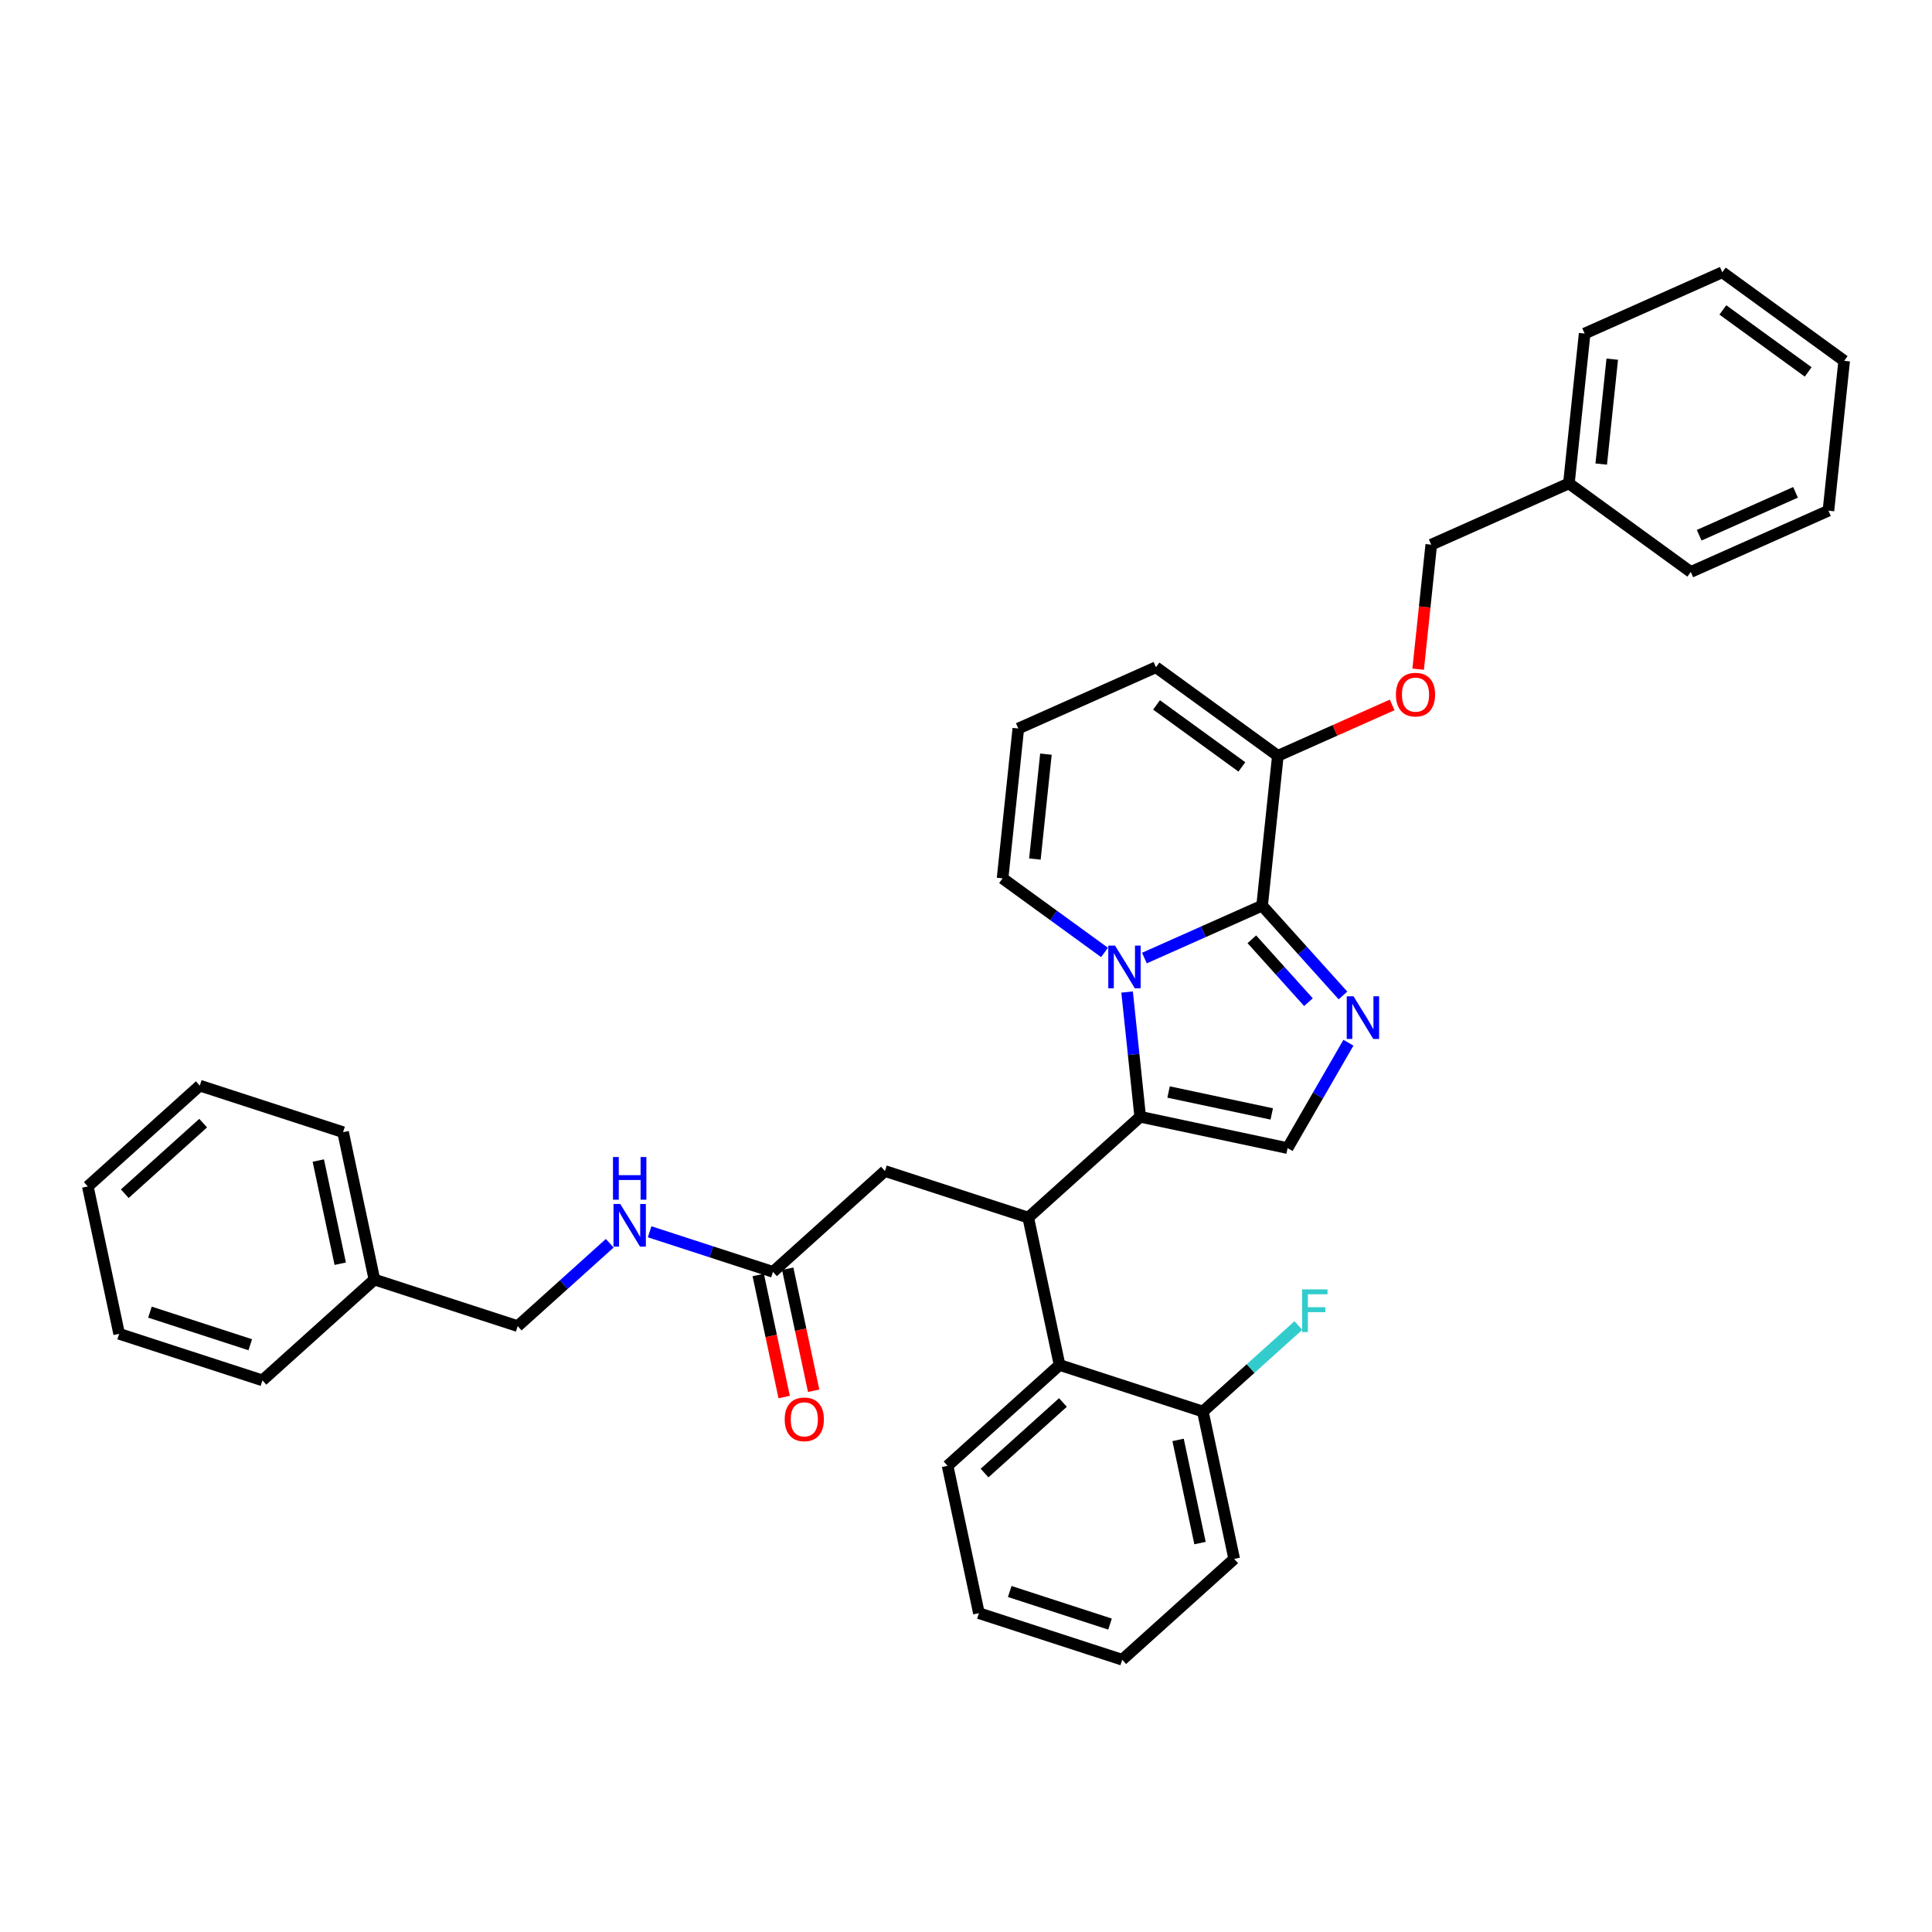 <?xml version='1.0' encoding='iso-8859-1'?>
<svg version='1.1' baseProfile='full'
              xmlns='http://www.w3.org/2000/svg'
                      xmlns:rdkit='http://www.rdkit.org/xml'
                      xmlns:xlink='http://www.w3.org/1999/xlink'
                  xml:space='preserve'
width='1000px' height='1000px' viewBox='0 0 1000 1000'>
<!-- END OF HEADER -->
<rect style='opacity:1.0;fill:#FFFFFF;stroke:none' width='1000' height='1000' x='0' y='0'> </rect>
<path class='bond-0' d='M 392.462,659.933 L 399.175,691.515' style='fill:none;fill-rule:evenodd;stroke:#000000;stroke-width:6px;stroke-linecap:butt;stroke-linejoin:miter;stroke-opacity:1' />
<path class='bond-0' d='M 399.175,691.515 L 405.888,723.098' style='fill:none;fill-rule:evenodd;stroke:#FF0000;stroke-width:6px;stroke-linecap:butt;stroke-linejoin:miter;stroke-opacity:1' />
<path class='bond-0' d='M 407.718,656.69 L 414.431,688.273' style='fill:none;fill-rule:evenodd;stroke:#000000;stroke-width:6px;stroke-linecap:butt;stroke-linejoin:miter;stroke-opacity:1' />
<path class='bond-0' d='M 414.431,688.273 L 421.144,719.855' style='fill:none;fill-rule:evenodd;stroke:#FF0000;stroke-width:6px;stroke-linecap:butt;stroke-linejoin:miter;stroke-opacity:1' />
<path class='bond-1' d='M 400.09,658.311 L 368.168,647.939' style='fill:none;fill-rule:evenodd;stroke:#000000;stroke-width:6px;stroke-linecap:butt;stroke-linejoin:miter;stroke-opacity:1' />
<path class='bond-1' d='M 368.168,647.939 L 336.245,637.567' style='fill:none;fill-rule:evenodd;stroke:#0000FF;stroke-width:6px;stroke-linecap:butt;stroke-linejoin:miter;stroke-opacity:1' />
<path class='bond-2' d='M 400.09,658.311 L 458.045,606.128' style='fill:none;fill-rule:evenodd;stroke:#000000;stroke-width:6px;stroke-linecap:butt;stroke-linejoin:miter;stroke-opacity:1' />
<path class='bond-3' d='M 315.594,643.509 L 291.779,664.952' style='fill:none;fill-rule:evenodd;stroke:#0000FF;stroke-width:6px;stroke-linecap:butt;stroke-linejoin:miter;stroke-opacity:1' />
<path class='bond-3' d='M 291.779,664.952 L 267.964,686.396' style='fill:none;fill-rule:evenodd;stroke:#000000;stroke-width:6px;stroke-linecap:butt;stroke-linejoin:miter;stroke-opacity:1' />
<path class='bond-4' d='M 193.794,662.296 L 267.964,686.396' style='fill:none;fill-rule:evenodd;stroke:#000000;stroke-width:6px;stroke-linecap:butt;stroke-linejoin:miter;stroke-opacity:1' />
<path class='bond-5' d='M 193.794,662.296 L 177.58,586.014' style='fill:none;fill-rule:evenodd;stroke:#000000;stroke-width:6px;stroke-linecap:butt;stroke-linejoin:miter;stroke-opacity:1' />
<path class='bond-5' d='M 176.106,654.097 L 164.756,600.699' style='fill:none;fill-rule:evenodd;stroke:#000000;stroke-width:6px;stroke-linecap:butt;stroke-linejoin:miter;stroke-opacity:1' />
<path class='bond-6' d='M 193.794,662.296 L 135.839,714.48' style='fill:none;fill-rule:evenodd;stroke:#000000;stroke-width:6px;stroke-linecap:butt;stroke-linejoin:miter;stroke-opacity:1' />
<path class='bond-7' d='M 532.215,630.227 L 590.171,578.044' style='fill:none;fill-rule:evenodd;stroke:#000000;stroke-width:6px;stroke-linecap:butt;stroke-linejoin:miter;stroke-opacity:1' />
<path class='bond-8' d='M 532.215,630.227 L 458.045,606.128' style='fill:none;fill-rule:evenodd;stroke:#000000;stroke-width:6px;stroke-linecap:butt;stroke-linejoin:miter;stroke-opacity:1' />
<path class='bond-9' d='M 532.215,630.227 L 548.43,706.51' style='fill:none;fill-rule:evenodd;stroke:#000000;stroke-width:6px;stroke-linecap:butt;stroke-linejoin:miter;stroke-opacity:1' />
<path class='bond-10' d='M 548.43,706.51 L 490.474,758.693' style='fill:none;fill-rule:evenodd;stroke:#000000;stroke-width:6px;stroke-linecap:butt;stroke-linejoin:miter;stroke-opacity:1' />
<path class='bond-10' d='M 550.173,725.929 L 509.604,762.457' style='fill:none;fill-rule:evenodd;stroke:#000000;stroke-width:6px;stroke-linecap:butt;stroke-linejoin:miter;stroke-opacity:1' />
<path class='bond-11' d='M 548.43,706.51 L 622.6,730.609' style='fill:none;fill-rule:evenodd;stroke:#000000;stroke-width:6px;stroke-linecap:butt;stroke-linejoin:miter;stroke-opacity:1' />
<path class='bond-12' d='M 653.264,468.764 L 622.804,482.326' style='fill:none;fill-rule:evenodd;stroke:#000000;stroke-width:6px;stroke-linecap:butt;stroke-linejoin:miter;stroke-opacity:1' />
<path class='bond-12' d='M 622.804,482.326 L 592.344,495.887' style='fill:none;fill-rule:evenodd;stroke:#0000FF;stroke-width:6px;stroke-linecap:butt;stroke-linejoin:miter;stroke-opacity:1' />
<path class='bond-13' d='M 653.264,468.764 L 674.192,492.008' style='fill:none;fill-rule:evenodd;stroke:#000000;stroke-width:6px;stroke-linecap:butt;stroke-linejoin:miter;stroke-opacity:1' />
<path class='bond-13' d='M 674.192,492.008 L 695.121,515.252' style='fill:none;fill-rule:evenodd;stroke:#0000FF;stroke-width:6px;stroke-linecap:butt;stroke-linejoin:miter;stroke-opacity:1' />
<path class='bond-13' d='M 647.951,486.174 L 662.601,502.445' style='fill:none;fill-rule:evenodd;stroke:#000000;stroke-width:6px;stroke-linecap:butt;stroke-linejoin:miter;stroke-opacity:1' />
<path class='bond-13' d='M 662.601,502.445 L 677.252,518.716' style='fill:none;fill-rule:evenodd;stroke:#0000FF;stroke-width:6px;stroke-linecap:butt;stroke-linejoin:miter;stroke-opacity:1' />
<path class='bond-14' d='M 653.264,468.764 L 661.415,391.204' style='fill:none;fill-rule:evenodd;stroke:#000000;stroke-width:6px;stroke-linecap:butt;stroke-linejoin:miter;stroke-opacity:1' />
<path class='bond-15' d='M 571.694,492.982 L 545.31,473.813' style='fill:none;fill-rule:evenodd;stroke:#0000FF;stroke-width:6px;stroke-linecap:butt;stroke-linejoin:miter;stroke-opacity:1' />
<path class='bond-15' d='M 545.31,473.813 L 518.926,454.645' style='fill:none;fill-rule:evenodd;stroke:#000000;stroke-width:6px;stroke-linecap:butt;stroke-linejoin:miter;stroke-opacity:1' />
<path class='bond-16' d='M 583.385,513.477 L 586.778,545.76' style='fill:none;fill-rule:evenodd;stroke:#0000FF;stroke-width:6px;stroke-linecap:butt;stroke-linejoin:miter;stroke-opacity:1' />
<path class='bond-16' d='M 586.778,545.76 L 590.171,578.044' style='fill:none;fill-rule:evenodd;stroke:#000000;stroke-width:6px;stroke-linecap:butt;stroke-linejoin:miter;stroke-opacity:1' />
<path class='bond-17' d='M 590.171,578.044 L 666.453,594.258' style='fill:none;fill-rule:evenodd;stroke:#000000;stroke-width:6px;stroke-linecap:butt;stroke-linejoin:miter;stroke-opacity:1' />
<path class='bond-17' d='M 604.856,565.219 L 658.254,576.57' style='fill:none;fill-rule:evenodd;stroke:#000000;stroke-width:6px;stroke-linecap:butt;stroke-linejoin:miter;stroke-opacity:1' />
<path class='bond-18' d='M 666.453,594.258 L 682.2,566.985' style='fill:none;fill-rule:evenodd;stroke:#000000;stroke-width:6px;stroke-linecap:butt;stroke-linejoin:miter;stroke-opacity:1' />
<path class='bond-18' d='M 682.2,566.985 L 697.946,539.712' style='fill:none;fill-rule:evenodd;stroke:#0000FF;stroke-width:6px;stroke-linecap:butt;stroke-linejoin:miter;stroke-opacity:1' />
<path class='bond-19' d='M 490.474,758.693 L 506.688,834.976' style='fill:none;fill-rule:evenodd;stroke:#000000;stroke-width:6px;stroke-linecap:butt;stroke-linejoin:miter;stroke-opacity:1' />
<path class='bond-20' d='M 622.6,730.609 L 638.814,806.892' style='fill:none;fill-rule:evenodd;stroke:#000000;stroke-width:6px;stroke-linecap:butt;stroke-linejoin:miter;stroke-opacity:1' />
<path class='bond-20' d='M 609.775,745.294 L 621.125,798.692' style='fill:none;fill-rule:evenodd;stroke:#000000;stroke-width:6px;stroke-linecap:butt;stroke-linejoin:miter;stroke-opacity:1' />
<path class='bond-21' d='M 622.6,730.609 L 647.319,708.351' style='fill:none;fill-rule:evenodd;stroke:#000000;stroke-width:6px;stroke-linecap:butt;stroke-linejoin:miter;stroke-opacity:1' />
<path class='bond-21' d='M 647.319,708.351 L 672.039,686.094' style='fill:none;fill-rule:evenodd;stroke:#33CCCC;stroke-width:6px;stroke-linecap:butt;stroke-linejoin:miter;stroke-opacity:1' />
<path class='bond-22' d='M 598.323,345.365 L 527.078,377.085' style='fill:none;fill-rule:evenodd;stroke:#000000;stroke-width:6px;stroke-linecap:butt;stroke-linejoin:miter;stroke-opacity:1' />
<path class='bond-23' d='M 598.323,345.365 L 661.415,391.204' style='fill:none;fill-rule:evenodd;stroke:#000000;stroke-width:6px;stroke-linecap:butt;stroke-linejoin:miter;stroke-opacity:1' />
<path class='bond-23' d='M 598.619,364.859 L 642.784,396.947' style='fill:none;fill-rule:evenodd;stroke:#000000;stroke-width:6px;stroke-linecap:butt;stroke-linejoin:miter;stroke-opacity:1' />
<path class='bond-24' d='M 527.078,377.085 L 518.926,454.645' style='fill:none;fill-rule:evenodd;stroke:#000000;stroke-width:6px;stroke-linecap:butt;stroke-linejoin:miter;stroke-opacity:1' />
<path class='bond-24' d='M 541.367,390.349 L 535.661,444.641' style='fill:none;fill-rule:evenodd;stroke:#000000;stroke-width:6px;stroke-linecap:butt;stroke-linejoin:miter;stroke-opacity:1' />
<path class='bond-25' d='M 661.415,391.204 L 690.994,378.035' style='fill:none;fill-rule:evenodd;stroke:#000000;stroke-width:6px;stroke-linecap:butt;stroke-linejoin:miter;stroke-opacity:1' />
<path class='bond-25' d='M 690.994,378.035 L 720.572,364.866' style='fill:none;fill-rule:evenodd;stroke:#FF0000;stroke-width:6px;stroke-linecap:butt;stroke-linejoin:miter;stroke-opacity:1' />
<path class='bond-26' d='M 734.039,346.367 L 737.425,314.146' style='fill:none;fill-rule:evenodd;stroke:#FF0000;stroke-width:6px;stroke-linecap:butt;stroke-linejoin:miter;stroke-opacity:1' />
<path class='bond-26' d='M 737.425,314.146 L 740.812,281.925' style='fill:none;fill-rule:evenodd;stroke:#000000;stroke-width:6px;stroke-linecap:butt;stroke-linejoin:miter;stroke-opacity:1' />
<path class='bond-27' d='M 506.688,834.976 L 580.858,859.075' style='fill:none;fill-rule:evenodd;stroke:#000000;stroke-width:6px;stroke-linecap:butt;stroke-linejoin:miter;stroke-opacity:1' />
<path class='bond-27' d='M 522.634,823.757 L 574.553,840.626' style='fill:none;fill-rule:evenodd;stroke:#000000;stroke-width:6px;stroke-linecap:butt;stroke-linejoin:miter;stroke-opacity:1' />
<path class='bond-28' d='M 638.814,806.892 L 580.858,859.075' style='fill:none;fill-rule:evenodd;stroke:#000000;stroke-width:6px;stroke-linecap:butt;stroke-linejoin:miter;stroke-opacity:1' />
<path class='bond-29' d='M 740.812,281.925 L 812.056,250.205' style='fill:none;fill-rule:evenodd;stroke:#000000;stroke-width:6px;stroke-linecap:butt;stroke-linejoin:miter;stroke-opacity:1' />
<path class='bond-30' d='M 812.056,250.205 L 820.208,172.645' style='fill:none;fill-rule:evenodd;stroke:#000000;stroke-width:6px;stroke-linecap:butt;stroke-linejoin:miter;stroke-opacity:1' />
<path class='bond-30' d='M 828.791,240.201 L 834.497,185.909' style='fill:none;fill-rule:evenodd;stroke:#000000;stroke-width:6px;stroke-linecap:butt;stroke-linejoin:miter;stroke-opacity:1' />
<path class='bond-31' d='M 812.056,250.205 L 875.149,296.044' style='fill:none;fill-rule:evenodd;stroke:#000000;stroke-width:6px;stroke-linecap:butt;stroke-linejoin:miter;stroke-opacity:1' />
<path class='bond-32' d='M 820.208,172.645 L 891.453,140.925' style='fill:none;fill-rule:evenodd;stroke:#000000;stroke-width:6px;stroke-linecap:butt;stroke-linejoin:miter;stroke-opacity:1' />
<path class='bond-33' d='M 891.453,140.925 L 954.545,186.764' style='fill:none;fill-rule:evenodd;stroke:#000000;stroke-width:6px;stroke-linecap:butt;stroke-linejoin:miter;stroke-opacity:1' />
<path class='bond-33' d='M 891.749,160.419 L 935.914,192.507' style='fill:none;fill-rule:evenodd;stroke:#000000;stroke-width:6px;stroke-linecap:butt;stroke-linejoin:miter;stroke-opacity:1' />
<path class='bond-34' d='M 954.545,186.764 L 946.394,264.324' style='fill:none;fill-rule:evenodd;stroke:#000000;stroke-width:6px;stroke-linecap:butt;stroke-linejoin:miter;stroke-opacity:1' />
<path class='bond-35' d='M 946.394,264.324 L 875.149,296.044' style='fill:none;fill-rule:evenodd;stroke:#000000;stroke-width:6px;stroke-linecap:butt;stroke-linejoin:miter;stroke-opacity:1' />
<path class='bond-35' d='M 929.363,254.833 L 879.492,277.037' style='fill:none;fill-rule:evenodd;stroke:#000000;stroke-width:6px;stroke-linecap:butt;stroke-linejoin:miter;stroke-opacity:1' />
<path class='bond-36' d='M 177.58,586.014 L 103.41,561.914' style='fill:none;fill-rule:evenodd;stroke:#000000;stroke-width:6px;stroke-linecap:butt;stroke-linejoin:miter;stroke-opacity:1' />
<path class='bond-37' d='M 135.839,714.48 L 61.669,690.38' style='fill:none;fill-rule:evenodd;stroke:#000000;stroke-width:6px;stroke-linecap:butt;stroke-linejoin:miter;stroke-opacity:1' />
<path class='bond-37' d='M 129.533,696.031 L 77.614,679.161' style='fill:none;fill-rule:evenodd;stroke:#000000;stroke-width:6px;stroke-linecap:butt;stroke-linejoin:miter;stroke-opacity:1' />
<path class='bond-38' d='M 103.41,561.914 L 45.455,614.098' style='fill:none;fill-rule:evenodd;stroke:#000000;stroke-width:6px;stroke-linecap:butt;stroke-linejoin:miter;stroke-opacity:1' />
<path class='bond-38' d='M 105.153,581.333 L 64.585,617.861' style='fill:none;fill-rule:evenodd;stroke:#000000;stroke-width:6px;stroke-linecap:butt;stroke-linejoin:miter;stroke-opacity:1' />
<path class='bond-39' d='M 61.669,690.38 L 45.455,614.098' style='fill:none;fill-rule:evenodd;stroke:#000000;stroke-width:6px;stroke-linecap:butt;stroke-linejoin:miter;stroke-opacity:1' />
<path  class='atom-1' d='M 406.166 734.656
Q 406.166 729.353, 408.786 726.39
Q 411.407 723.426, 416.304 723.426
Q 421.202 723.426, 423.822 726.39
Q 426.442 729.353, 426.442 734.656
Q 426.442 740.022, 423.791 743.079
Q 421.139 746.105, 416.304 746.105
Q 411.438 746.105, 408.786 743.079
Q 406.166 740.053, 406.166 734.656
M 416.304 743.609
Q 419.673 743.609, 421.483 741.363
Q 423.323 739.086, 423.323 734.656
Q 423.323 730.32, 421.483 728.137
Q 419.673 725.922, 416.304 725.922
Q 412.935 725.922, 411.095 728.106
Q 409.285 730.289, 409.285 734.656
Q 409.285 739.117, 411.095 741.363
Q 412.935 743.609, 416.304 743.609
' fill='#FF0000'/>
<path  class='atom-2' d='M 321.038 623.169
L 328.275 634.867
Q 328.993 636.021, 330.147 638.111
Q 331.301 640.202, 331.363 640.326
L 331.363 623.169
L 334.296 623.169
L 334.296 645.255
L 331.27 645.255
L 323.502 632.465
Q 322.598 630.968, 321.631 629.252
Q 320.695 627.536, 320.414 627.006
L 320.414 645.255
L 317.544 645.255
L 317.544 623.169
L 321.038 623.169
' fill='#0000FF'/>
<path  class='atom-2' d='M 317.279 598.875
L 320.274 598.875
L 320.274 608.264
L 331.566 608.264
L 331.566 598.875
L 334.561 598.875
L 334.561 620.961
L 331.566 620.961
L 331.566 610.76
L 320.274 610.76
L 320.274 620.961
L 317.279 620.961
L 317.279 598.875
' fill='#0000FF'/>
<path  class='atom-9' d='M 577.137 489.441
L 584.374 501.139
Q 585.092 502.293, 586.246 504.384
Q 587.4 506.474, 587.462 506.598
L 587.462 489.441
L 590.395 489.441
L 590.395 511.527
L 587.369 511.527
L 579.601 498.737
Q 578.697 497.24, 577.73 495.524
Q 576.794 493.809, 576.513 493.278
L 576.513 511.527
L 573.643 511.527
L 573.643 489.441
L 577.137 489.441
' fill='#0000FF'/>
<path  class='atom-12' d='M 700.565 515.677
L 707.802 527.375
Q 708.52 528.529, 709.674 530.619
Q 710.828 532.709, 710.89 532.834
L 710.89 515.677
L 713.823 515.677
L 713.823 537.763
L 710.797 537.763
L 703.029 524.973
Q 702.125 523.475, 701.158 521.76
Q 700.222 520.044, 699.941 519.514
L 699.941 537.763
L 697.071 537.763
L 697.071 515.677
L 700.565 515.677
' fill='#0000FF'/>
<path  class='atom-19' d='M 722.522 359.547
Q 722.522 354.244, 725.142 351.28
Q 727.762 348.317, 732.66 348.317
Q 737.558 348.317, 740.178 351.28
Q 742.798 354.244, 742.798 359.547
Q 742.798 364.912, 740.147 367.969
Q 737.495 370.995, 732.66 370.995
Q 727.794 370.995, 725.142 367.969
Q 722.522 364.943, 722.522 359.547
M 732.66 368.5
Q 736.029 368.5, 737.838 366.254
Q 739.679 363.976, 739.679 359.547
Q 739.679 355.211, 737.838 353.027
Q 736.029 350.812, 732.66 350.812
Q 729.291 350.812, 727.45 352.996
Q 725.641 355.179, 725.641 359.547
Q 725.641 364.008, 727.45 366.254
Q 729.291 368.5, 732.66 368.5
' fill='#FF0000'/>
<path  class='atom-23' d='M 673.989 667.383
L 687.122 667.383
L 687.122 669.91
L 676.952 669.91
L 676.952 676.616
L 685.999 676.616
L 685.999 679.174
L 676.952 679.174
L 676.952 689.469
L 673.989 689.469
L 673.989 667.383
' fill='#33CCCC'/>
</svg>
